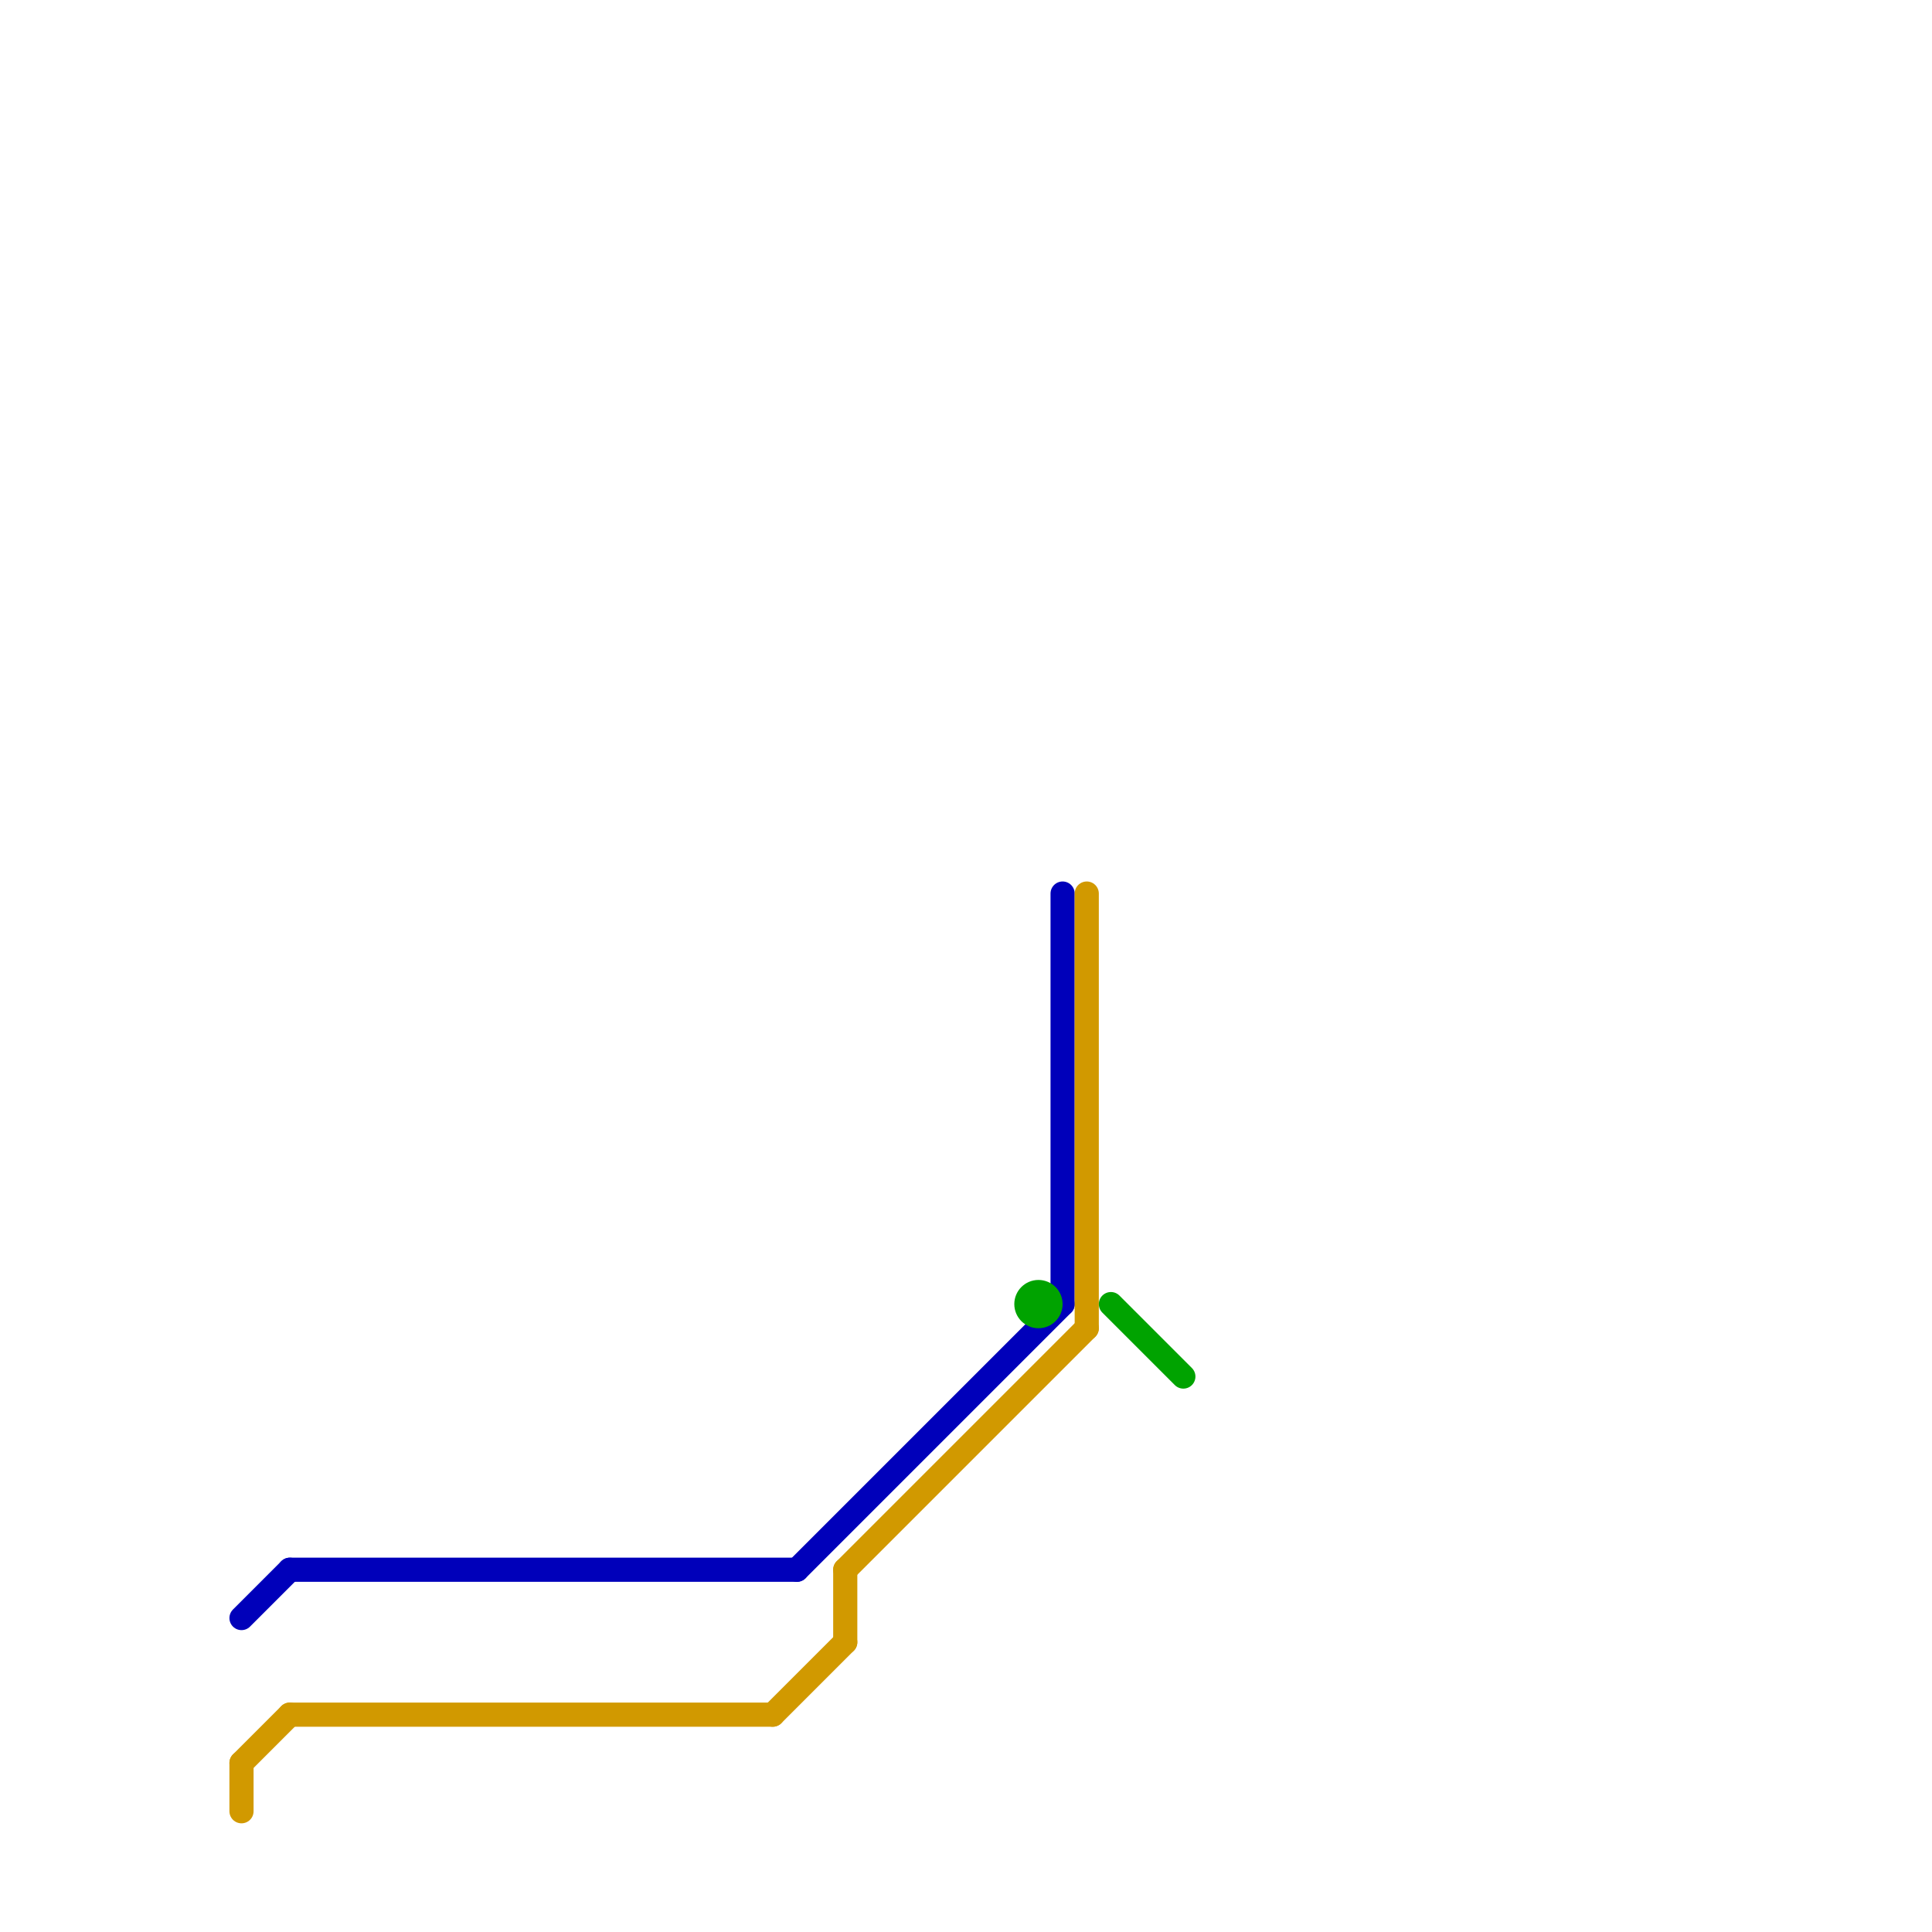
<svg version="1.1" xmlns="http://www.w3.org/2000/svg" viewBox="0 0 80 80">
<style>text { font: 1px Helvetica; font-weight: 600; white-space: pre; dominant-baseline: central; } line { stroke-width: 1; fill: none; stroke-linecap: round; stroke-linejoin: round; } .c0 { stroke: #0000ba } .c1 { stroke: #d19900 } .c2 { stroke: #00a300 }</style><defs><g id="wm-xf"><circle r="1.2" fill="#000"/><circle r="0.9" fill="#fff"/><circle r="0.6" fill="#000"/><circle r="0.3" fill="#fff"/></g><g id="wm"><circle r="0.6" fill="#000"/><circle r="0.3" fill="#fff"/></g></defs><line class="c0" x1="10" y1="67" x2="12" y2="65"/><line class="c0" x1="12" y1="65" x2="33" y2="65"/><line class="c0" x1="33" y1="65" x2="44" y2="54"/><line class="c0" x1="44" y1="37" x2="44" y2="54"/><line class="c1" x1="12" y1="71" x2="32" y2="71"/><line class="c1" x1="35" y1="65" x2="35" y2="68"/><line class="c1" x1="35" y1="65" x2="45" y2="55"/><line class="c1" x1="10" y1="73" x2="10" y2="75"/><line class="c1" x1="10" y1="73" x2="12" y2="71"/><line class="c1" x1="45" y1="37" x2="45" y2="55"/><line class="c1" x1="32" y1="71" x2="35" y2="68"/><line class="c2" x1="46" y1="54" x2="49" y2="57"/><circle cx="43" cy="54" r="1" fill="#00a300" />
</svg>
